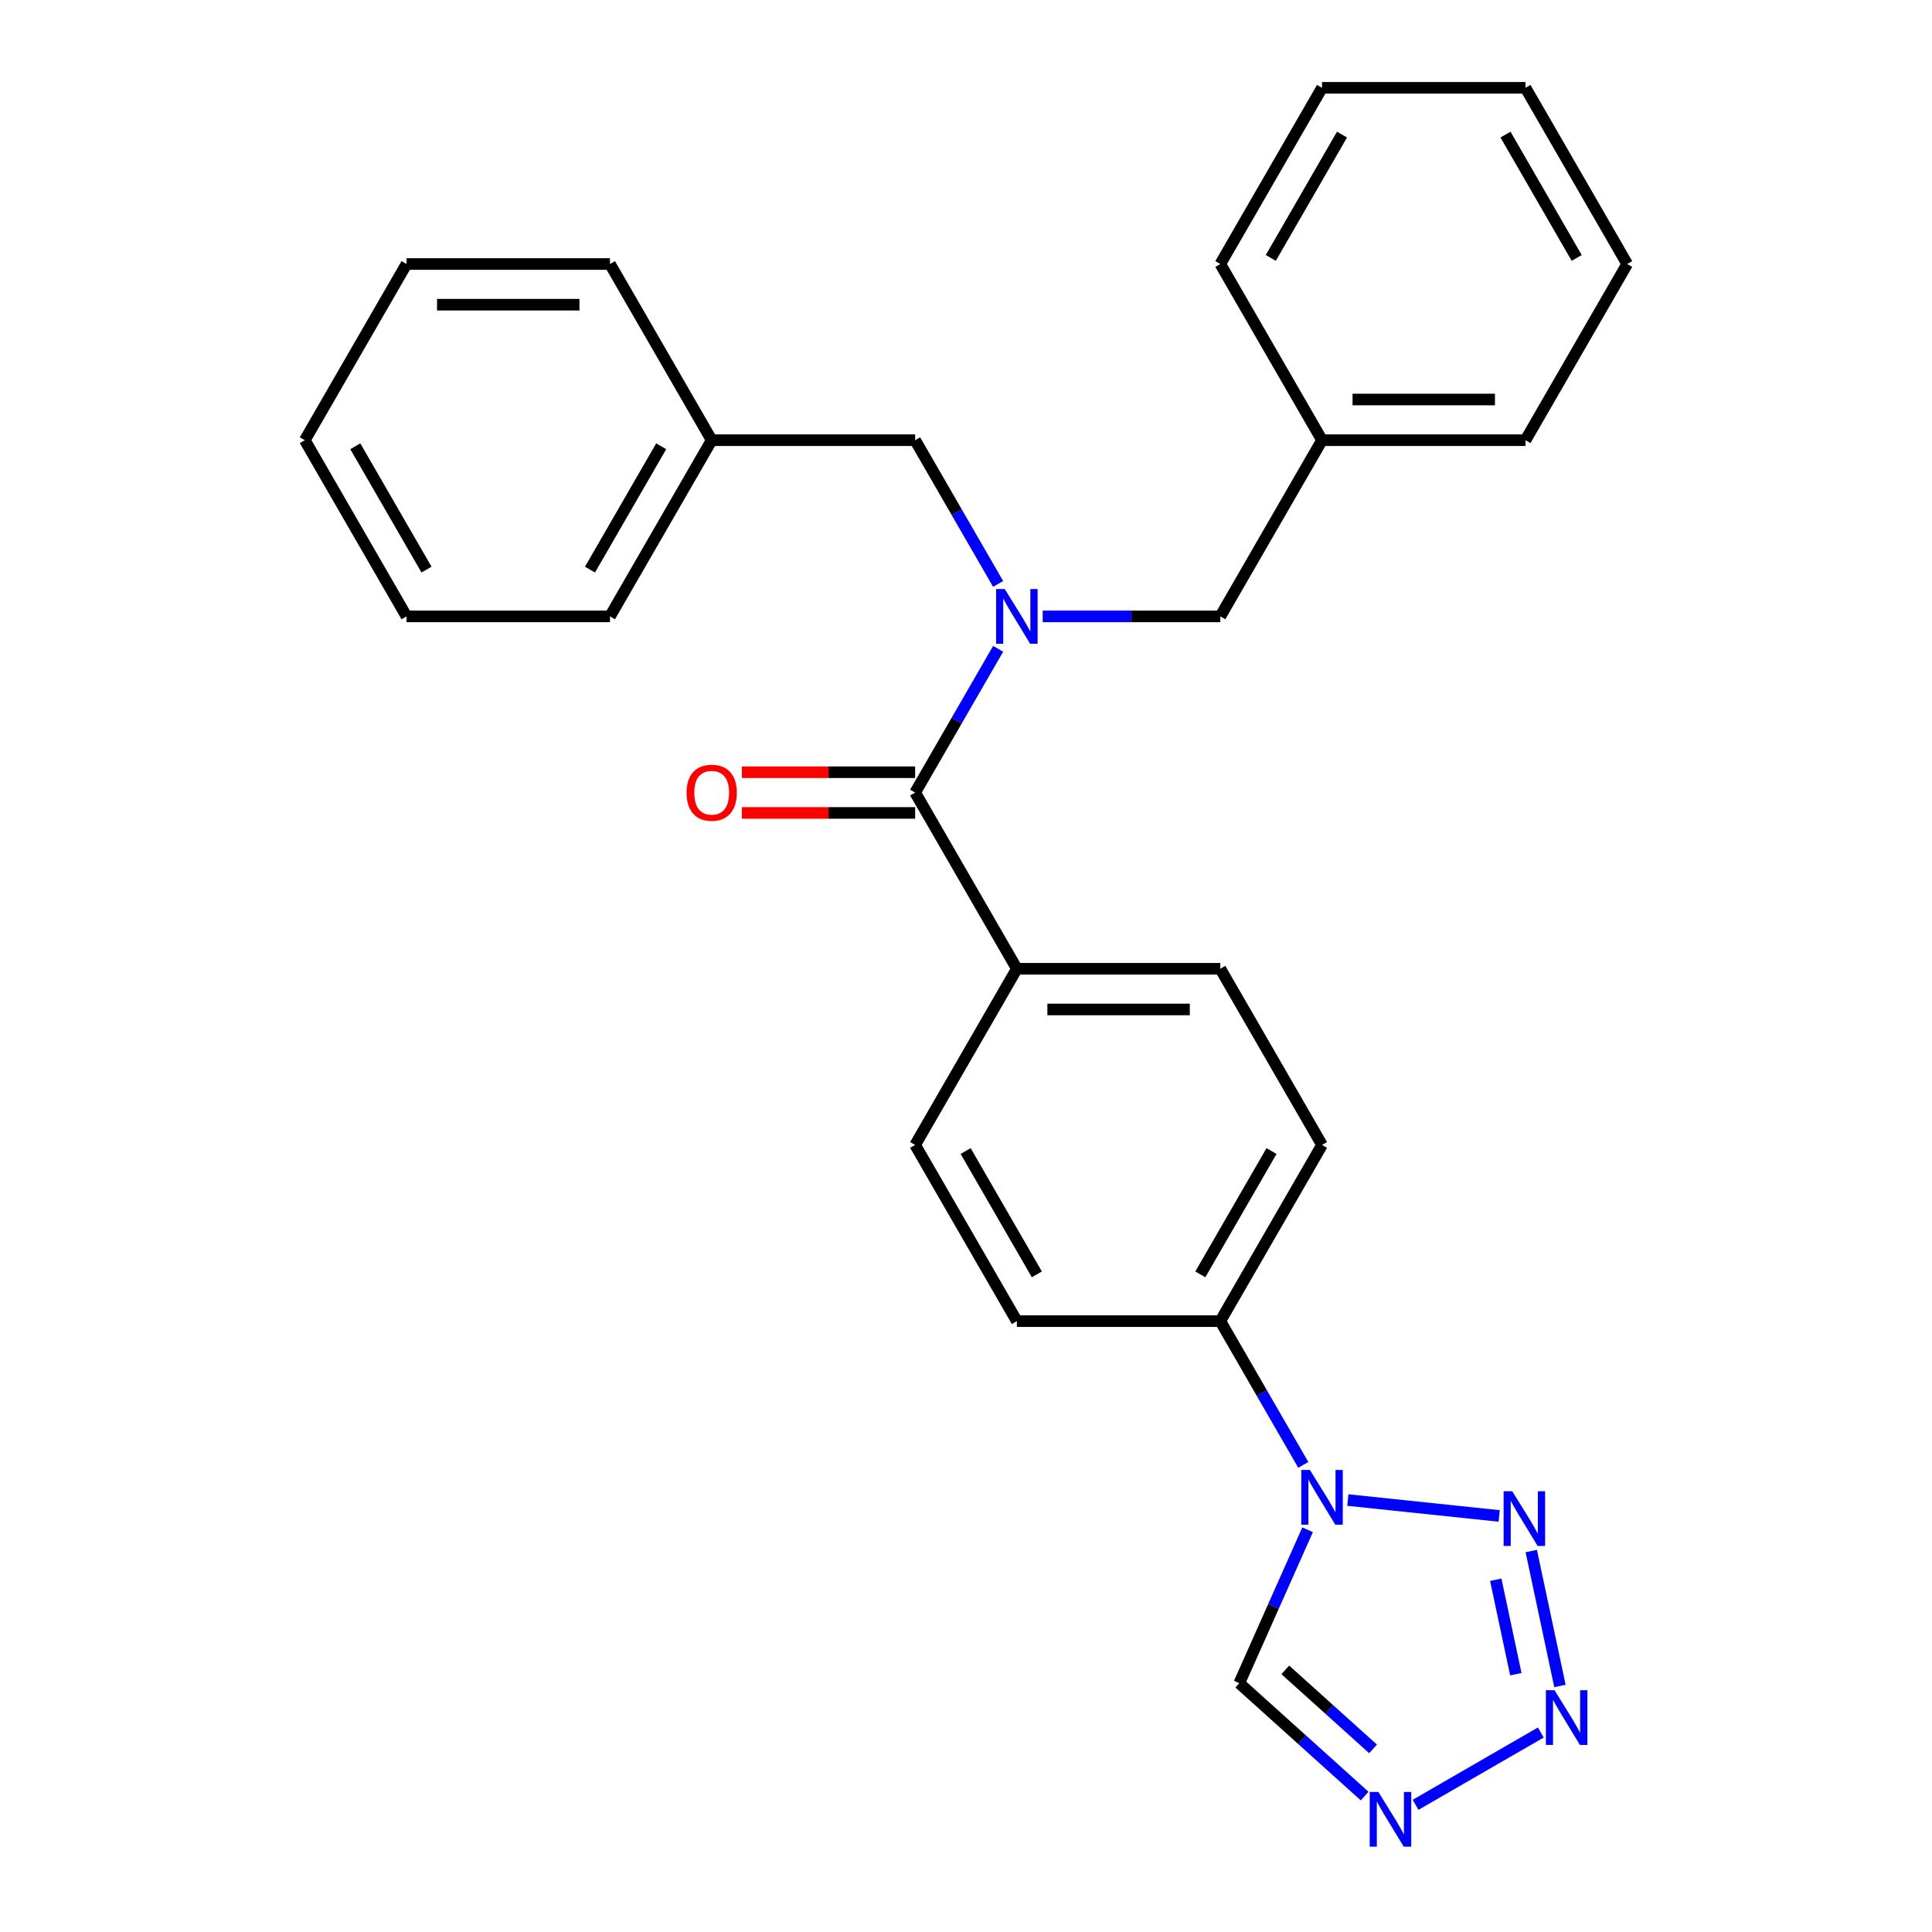 <?xml version='1.0' encoding='iso-8859-1'?>
<svg version='1.1' baseProfile='full'
              xmlns='http://www.w3.org/2000/svg'
                      xmlns:rdkit='http://www.rdkit.org/xml'
                      xmlns:xlink='http://www.w3.org/1999/xlink'
                  xml:space='preserve'
width='1000px' height='1000px' viewBox='0 0 1000 1000'>
<!-- END OF HEADER -->
<rect style='opacity:1.0;fill:#FFFFFF;stroke:none' width='1000' height='1000' x='0' y='0'> </rect>
<path class='bond-0' d='M 697.653,776.42 L 775.97,784.652' style='fill:none;fill-rule:evenodd;stroke:#0000FF;stroke-width:6px;stroke-linecap:butt;stroke-linejoin:miter;stroke-opacity:1' />
<path class='bond-1' d='M 676.804,791.807 L 659.127,831.511' style='fill:none;fill-rule:evenodd;stroke:#0000FF;stroke-width:6px;stroke-linecap:butt;stroke-linejoin:miter;stroke-opacity:1' />
<path class='bond-1' d='M 659.127,831.511 L 641.45,871.214' style='fill:none;fill-rule:evenodd;stroke:#000000;stroke-width:6px;stroke-linecap:butt;stroke-linejoin:miter;stroke-opacity:1' />
<path class='bond-2' d='M 674.585,758.222 L 653.107,721.021' style='fill:none;fill-rule:evenodd;stroke:#0000FF;stroke-width:6px;stroke-linecap:butt;stroke-linejoin:miter;stroke-opacity:1' />
<path class='bond-2' d='M 653.107,721.021 L 631.629,683.82' style='fill:none;fill-rule:evenodd;stroke:#000000;stroke-width:6px;stroke-linecap:butt;stroke-linejoin:miter;stroke-opacity:1' />
<path class='bond-3' d='M 792.576,802.815 L 807.422,872.66' style='fill:none;fill-rule:evenodd;stroke:#0000FF;stroke-width:6px;stroke-linecap:butt;stroke-linejoin:miter;stroke-opacity:1' />
<path class='bond-3' d='M 774.202,817.67 L 784.595,866.562' style='fill:none;fill-rule:evenodd;stroke:#0000FF;stroke-width:6px;stroke-linecap:butt;stroke-linejoin:miter;stroke-opacity:1' />
<path class='bond-4' d='M 797.527,896.744 L 732.691,934.177' style='fill:none;fill-rule:evenodd;stroke:#0000FF;stroke-width:6px;stroke-linecap:butt;stroke-linejoin:miter;stroke-opacity:1' />
<path class='bond-5' d='M 706.332,929.635 L 673.891,900.424' style='fill:none;fill-rule:evenodd;stroke:#0000FF;stroke-width:6px;stroke-linecap:butt;stroke-linejoin:miter;stroke-opacity:1' />
<path class='bond-5' d='M 673.891,900.424 L 641.45,871.214' style='fill:none;fill-rule:evenodd;stroke:#000000;stroke-width:6px;stroke-linecap:butt;stroke-linejoin:miter;stroke-opacity:1' />
<path class='bond-5' d='M 710.692,905.22 L 687.983,884.773' style='fill:none;fill-rule:evenodd;stroke:#0000FF;stroke-width:6px;stroke-linecap:butt;stroke-linejoin:miter;stroke-opacity:1' />
<path class='bond-5' d='M 687.983,884.773 L 665.274,864.326' style='fill:none;fill-rule:evenodd;stroke:#000000;stroke-width:6px;stroke-linecap:butt;stroke-linejoin:miter;stroke-opacity:1' />
<path class='bond-6' d='M 516.631,335.832 L 495.152,373.033' style='fill:none;fill-rule:evenodd;stroke:#0000FF;stroke-width:6px;stroke-linecap:butt;stroke-linejoin:miter;stroke-opacity:1' />
<path class='bond-6' d='M 495.152,373.033 L 473.674,410.235' style='fill:none;fill-rule:evenodd;stroke:#000000;stroke-width:6px;stroke-linecap:butt;stroke-linejoin:miter;stroke-opacity:1' />
<path class='bond-7' d='M 516.631,302.247 L 495.152,265.046' style='fill:none;fill-rule:evenodd;stroke:#0000FF;stroke-width:6px;stroke-linecap:butt;stroke-linejoin:miter;stroke-opacity:1' />
<path class='bond-7' d='M 495.152,265.046 L 473.674,227.845' style='fill:none;fill-rule:evenodd;stroke:#000000;stroke-width:6px;stroke-linecap:butt;stroke-linejoin:miter;stroke-opacity:1' />
<path class='bond-8' d='M 539.698,319.04 L 585.664,319.04' style='fill:none;fill-rule:evenodd;stroke:#0000FF;stroke-width:6px;stroke-linecap:butt;stroke-linejoin:miter;stroke-opacity:1' />
<path class='bond-8' d='M 585.664,319.04 L 631.629,319.04' style='fill:none;fill-rule:evenodd;stroke:#000000;stroke-width:6px;stroke-linecap:butt;stroke-linejoin:miter;stroke-opacity:1' />
<path class='bond-9' d='M 473.674,410.235 L 526.326,501.43' style='fill:none;fill-rule:evenodd;stroke:#000000;stroke-width:6px;stroke-linecap:butt;stroke-linejoin:miter;stroke-opacity:1' />
<path class='bond-10' d='M 473.674,399.704 L 428.839,399.704' style='fill:none;fill-rule:evenodd;stroke:#000000;stroke-width:6px;stroke-linecap:butt;stroke-linejoin:miter;stroke-opacity:1' />
<path class='bond-10' d='M 428.839,399.704 L 384.004,399.704' style='fill:none;fill-rule:evenodd;stroke:#FF0000;stroke-width:6px;stroke-linecap:butt;stroke-linejoin:miter;stroke-opacity:1' />
<path class='bond-10' d='M 473.674,420.765 L 428.839,420.765' style='fill:none;fill-rule:evenodd;stroke:#000000;stroke-width:6px;stroke-linecap:butt;stroke-linejoin:miter;stroke-opacity:1' />
<path class='bond-10' d='M 428.839,420.765 L 384.004,420.765' style='fill:none;fill-rule:evenodd;stroke:#FF0000;stroke-width:6px;stroke-linecap:butt;stroke-linejoin:miter;stroke-opacity:1' />
<path class='bond-11' d='M 631.629,683.82 L 684.28,592.625' style='fill:none;fill-rule:evenodd;stroke:#000000;stroke-width:6px;stroke-linecap:butt;stroke-linejoin:miter;stroke-opacity:1' />
<path class='bond-11' d='M 621.287,659.61 L 658.143,595.774' style='fill:none;fill-rule:evenodd;stroke:#000000;stroke-width:6px;stroke-linecap:butt;stroke-linejoin:miter;stroke-opacity:1' />
<path class='bond-12' d='M 631.629,683.82 L 526.326,683.82' style='fill:none;fill-rule:evenodd;stroke:#000000;stroke-width:6px;stroke-linecap:butt;stroke-linejoin:miter;stroke-opacity:1' />
<path class='bond-13' d='M 526.326,501.43 L 473.674,592.625' style='fill:none;fill-rule:evenodd;stroke:#000000;stroke-width:6px;stroke-linecap:butt;stroke-linejoin:miter;stroke-opacity:1' />
<path class='bond-14' d='M 526.326,501.43 L 631.629,501.43' style='fill:none;fill-rule:evenodd;stroke:#000000;stroke-width:6px;stroke-linecap:butt;stroke-linejoin:miter;stroke-opacity:1' />
<path class='bond-14' d='M 542.121,522.49 L 615.833,522.49' style='fill:none;fill-rule:evenodd;stroke:#000000;stroke-width:6px;stroke-linecap:butt;stroke-linejoin:miter;stroke-opacity:1' />
<path class='bond-15' d='M 473.674,227.845 L 368.371,227.845' style='fill:none;fill-rule:evenodd;stroke:#000000;stroke-width:6px;stroke-linecap:butt;stroke-linejoin:miter;stroke-opacity:1' />
<path class='bond-16' d='M 631.629,319.04 L 684.28,227.845' style='fill:none;fill-rule:evenodd;stroke:#000000;stroke-width:6px;stroke-linecap:butt;stroke-linejoin:miter;stroke-opacity:1' />
<path class='bond-17' d='M 684.28,592.625 L 631.629,501.43' style='fill:none;fill-rule:evenodd;stroke:#000000;stroke-width:6px;stroke-linecap:butt;stroke-linejoin:miter;stroke-opacity:1' />
<path class='bond-18' d='M 526.326,683.82 L 473.674,592.625' style='fill:none;fill-rule:evenodd;stroke:#000000;stroke-width:6px;stroke-linecap:butt;stroke-linejoin:miter;stroke-opacity:1' />
<path class='bond-18' d='M 536.667,659.61 L 499.811,595.774' style='fill:none;fill-rule:evenodd;stroke:#000000;stroke-width:6px;stroke-linecap:butt;stroke-linejoin:miter;stroke-opacity:1' />
<path class='bond-19' d='M 368.371,227.845 L 315.72,319.04' style='fill:none;fill-rule:evenodd;stroke:#000000;stroke-width:6px;stroke-linecap:butt;stroke-linejoin:miter;stroke-opacity:1' />
<path class='bond-19' d='M 342.235,230.994 L 305.379,294.83' style='fill:none;fill-rule:evenodd;stroke:#000000;stroke-width:6px;stroke-linecap:butt;stroke-linejoin:miter;stroke-opacity:1' />
<path class='bond-20' d='M 368.371,227.845 L 315.72,136.65' style='fill:none;fill-rule:evenodd;stroke:#000000;stroke-width:6px;stroke-linecap:butt;stroke-linejoin:miter;stroke-opacity:1' />
<path class='bond-21' d='M 684.28,227.845 L 789.583,227.845' style='fill:none;fill-rule:evenodd;stroke:#000000;stroke-width:6px;stroke-linecap:butt;stroke-linejoin:miter;stroke-opacity:1' />
<path class='bond-21' d='M 700.076,206.784 L 773.788,206.784' style='fill:none;fill-rule:evenodd;stroke:#000000;stroke-width:6px;stroke-linecap:butt;stroke-linejoin:miter;stroke-opacity:1' />
<path class='bond-22' d='M 684.28,227.845 L 631.629,136.65' style='fill:none;fill-rule:evenodd;stroke:#000000;stroke-width:6px;stroke-linecap:butt;stroke-linejoin:miter;stroke-opacity:1' />
<path class='bond-23' d='M 315.72,319.04 L 210.417,319.04' style='fill:none;fill-rule:evenodd;stroke:#000000;stroke-width:6px;stroke-linecap:butt;stroke-linejoin:miter;stroke-opacity:1' />
<path class='bond-24' d='M 315.72,136.65 L 210.417,136.65' style='fill:none;fill-rule:evenodd;stroke:#000000;stroke-width:6px;stroke-linecap:butt;stroke-linejoin:miter;stroke-opacity:1' />
<path class='bond-24' d='M 299.924,157.71 L 226.212,157.71' style='fill:none;fill-rule:evenodd;stroke:#000000;stroke-width:6px;stroke-linecap:butt;stroke-linejoin:miter;stroke-opacity:1' />
<path class='bond-25' d='M 789.583,227.845 L 842.235,136.65' style='fill:none;fill-rule:evenodd;stroke:#000000;stroke-width:6px;stroke-linecap:butt;stroke-linejoin:miter;stroke-opacity:1' />
<path class='bond-26' d='M 631.629,136.65 L 684.28,45.455' style='fill:none;fill-rule:evenodd;stroke:#000000;stroke-width:6px;stroke-linecap:butt;stroke-linejoin:miter;stroke-opacity:1' />
<path class='bond-26' d='M 657.765,133.501 L 694.621,69.664' style='fill:none;fill-rule:evenodd;stroke:#000000;stroke-width:6px;stroke-linecap:butt;stroke-linejoin:miter;stroke-opacity:1' />
<path class='bond-27' d='M 210.417,136.65 L 157.765,227.845' style='fill:none;fill-rule:evenodd;stroke:#000000;stroke-width:6px;stroke-linecap:butt;stroke-linejoin:miter;stroke-opacity:1' />
<path class='bond-28' d='M 842.235,136.65 L 789.583,45.455' style='fill:none;fill-rule:evenodd;stroke:#000000;stroke-width:6px;stroke-linecap:butt;stroke-linejoin:miter;stroke-opacity:1' />
<path class='bond-28' d='M 816.098,133.501 L 779.242,69.664' style='fill:none;fill-rule:evenodd;stroke:#000000;stroke-width:6px;stroke-linecap:butt;stroke-linejoin:miter;stroke-opacity:1' />
<path class='bond-29' d='M 684.28,45.455 L 789.583,45.455' style='fill:none;fill-rule:evenodd;stroke:#000000;stroke-width:6px;stroke-linecap:butt;stroke-linejoin:miter;stroke-opacity:1' />
<path class='bond-30' d='M 210.417,319.04 L 157.765,227.845' style='fill:none;fill-rule:evenodd;stroke:#000000;stroke-width:6px;stroke-linecap:butt;stroke-linejoin:miter;stroke-opacity:1' />
<path class='bond-30' d='M 220.758,294.83 L 183.902,230.994' style='fill:none;fill-rule:evenodd;stroke:#000000;stroke-width:6px;stroke-linecap:butt;stroke-linejoin:miter;stroke-opacity:1' />
<path  class='atom-0' d='M 678.02 760.855
L 687.3 775.855
Q 688.22 777.335, 689.7 780.015
Q 691.18 782.695, 691.26 782.855
L 691.26 760.855
L 695.02 760.855
L 695.02 789.175
L 691.14 789.175
L 681.18 772.775
Q 680.02 770.855, 678.78 768.655
Q 677.58 766.455, 677.22 765.775
L 677.22 789.175
L 673.54 789.175
L 673.54 760.855
L 678.02 760.855
' fill='#0000FF'/>
<path  class='atom-1' d='M 782.746 771.862
L 792.026 786.862
Q 792.946 788.342, 794.426 791.022
Q 795.906 793.702, 795.986 793.862
L 795.986 771.862
L 799.746 771.862
L 799.746 800.182
L 795.866 800.182
L 785.906 783.782
Q 784.746 781.862, 783.506 779.662
Q 782.306 777.462, 781.946 776.782
L 781.946 800.182
L 778.266 800.182
L 778.266 771.862
L 782.746 771.862
' fill='#0000FF'/>
<path  class='atom-2' d='M 804.64 874.864
L 813.92 889.864
Q 814.84 891.344, 816.32 894.024
Q 817.8 896.704, 817.88 896.864
L 817.88 874.864
L 821.64 874.864
L 821.64 903.184
L 817.76 903.184
L 807.8 886.784
Q 806.64 884.864, 805.4 882.664
Q 804.2 880.464, 803.84 879.784
L 803.84 903.184
L 800.16 903.184
L 800.16 874.864
L 804.64 874.864
' fill='#0000FF'/>
<path  class='atom-3' d='M 713.445 927.515
L 722.725 942.515
Q 723.645 943.995, 725.125 946.675
Q 726.605 949.355, 726.685 949.515
L 726.685 927.515
L 730.445 927.515
L 730.445 955.835
L 726.565 955.835
L 716.605 939.435
Q 715.445 937.515, 714.205 935.315
Q 713.005 933.115, 712.645 932.435
L 712.645 955.835
L 708.965 955.835
L 708.965 927.515
L 713.445 927.515
' fill='#0000FF'/>
<path  class='atom-4' d='M 520.066 304.88
L 529.346 319.88
Q 530.266 321.36, 531.746 324.04
Q 533.226 326.72, 533.306 326.88
L 533.306 304.88
L 537.066 304.88
L 537.066 333.2
L 533.186 333.2
L 523.226 316.8
Q 522.066 314.88, 520.826 312.68
Q 519.626 310.48, 519.266 309.8
L 519.266 333.2
L 515.586 333.2
L 515.586 304.88
L 520.066 304.88
' fill='#0000FF'/>
<path  class='atom-11' d='M 355.371 410.315
Q 355.371 403.515, 358.731 399.715
Q 362.091 395.915, 368.371 395.915
Q 374.651 395.915, 378.011 399.715
Q 381.371 403.515, 381.371 410.315
Q 381.371 417.195, 377.971 421.115
Q 374.571 424.995, 368.371 424.995
Q 362.131 424.995, 358.731 421.115
Q 355.371 417.235, 355.371 410.315
M 368.371 421.795
Q 372.691 421.795, 375.011 418.915
Q 377.371 415.995, 377.371 410.315
Q 377.371 404.755, 375.011 401.955
Q 372.691 399.115, 368.371 399.115
Q 364.051 399.115, 361.691 401.915
Q 359.371 404.715, 359.371 410.315
Q 359.371 416.035, 361.691 418.915
Q 364.051 421.795, 368.371 421.795
' fill='#FF0000'/>
</svg>
